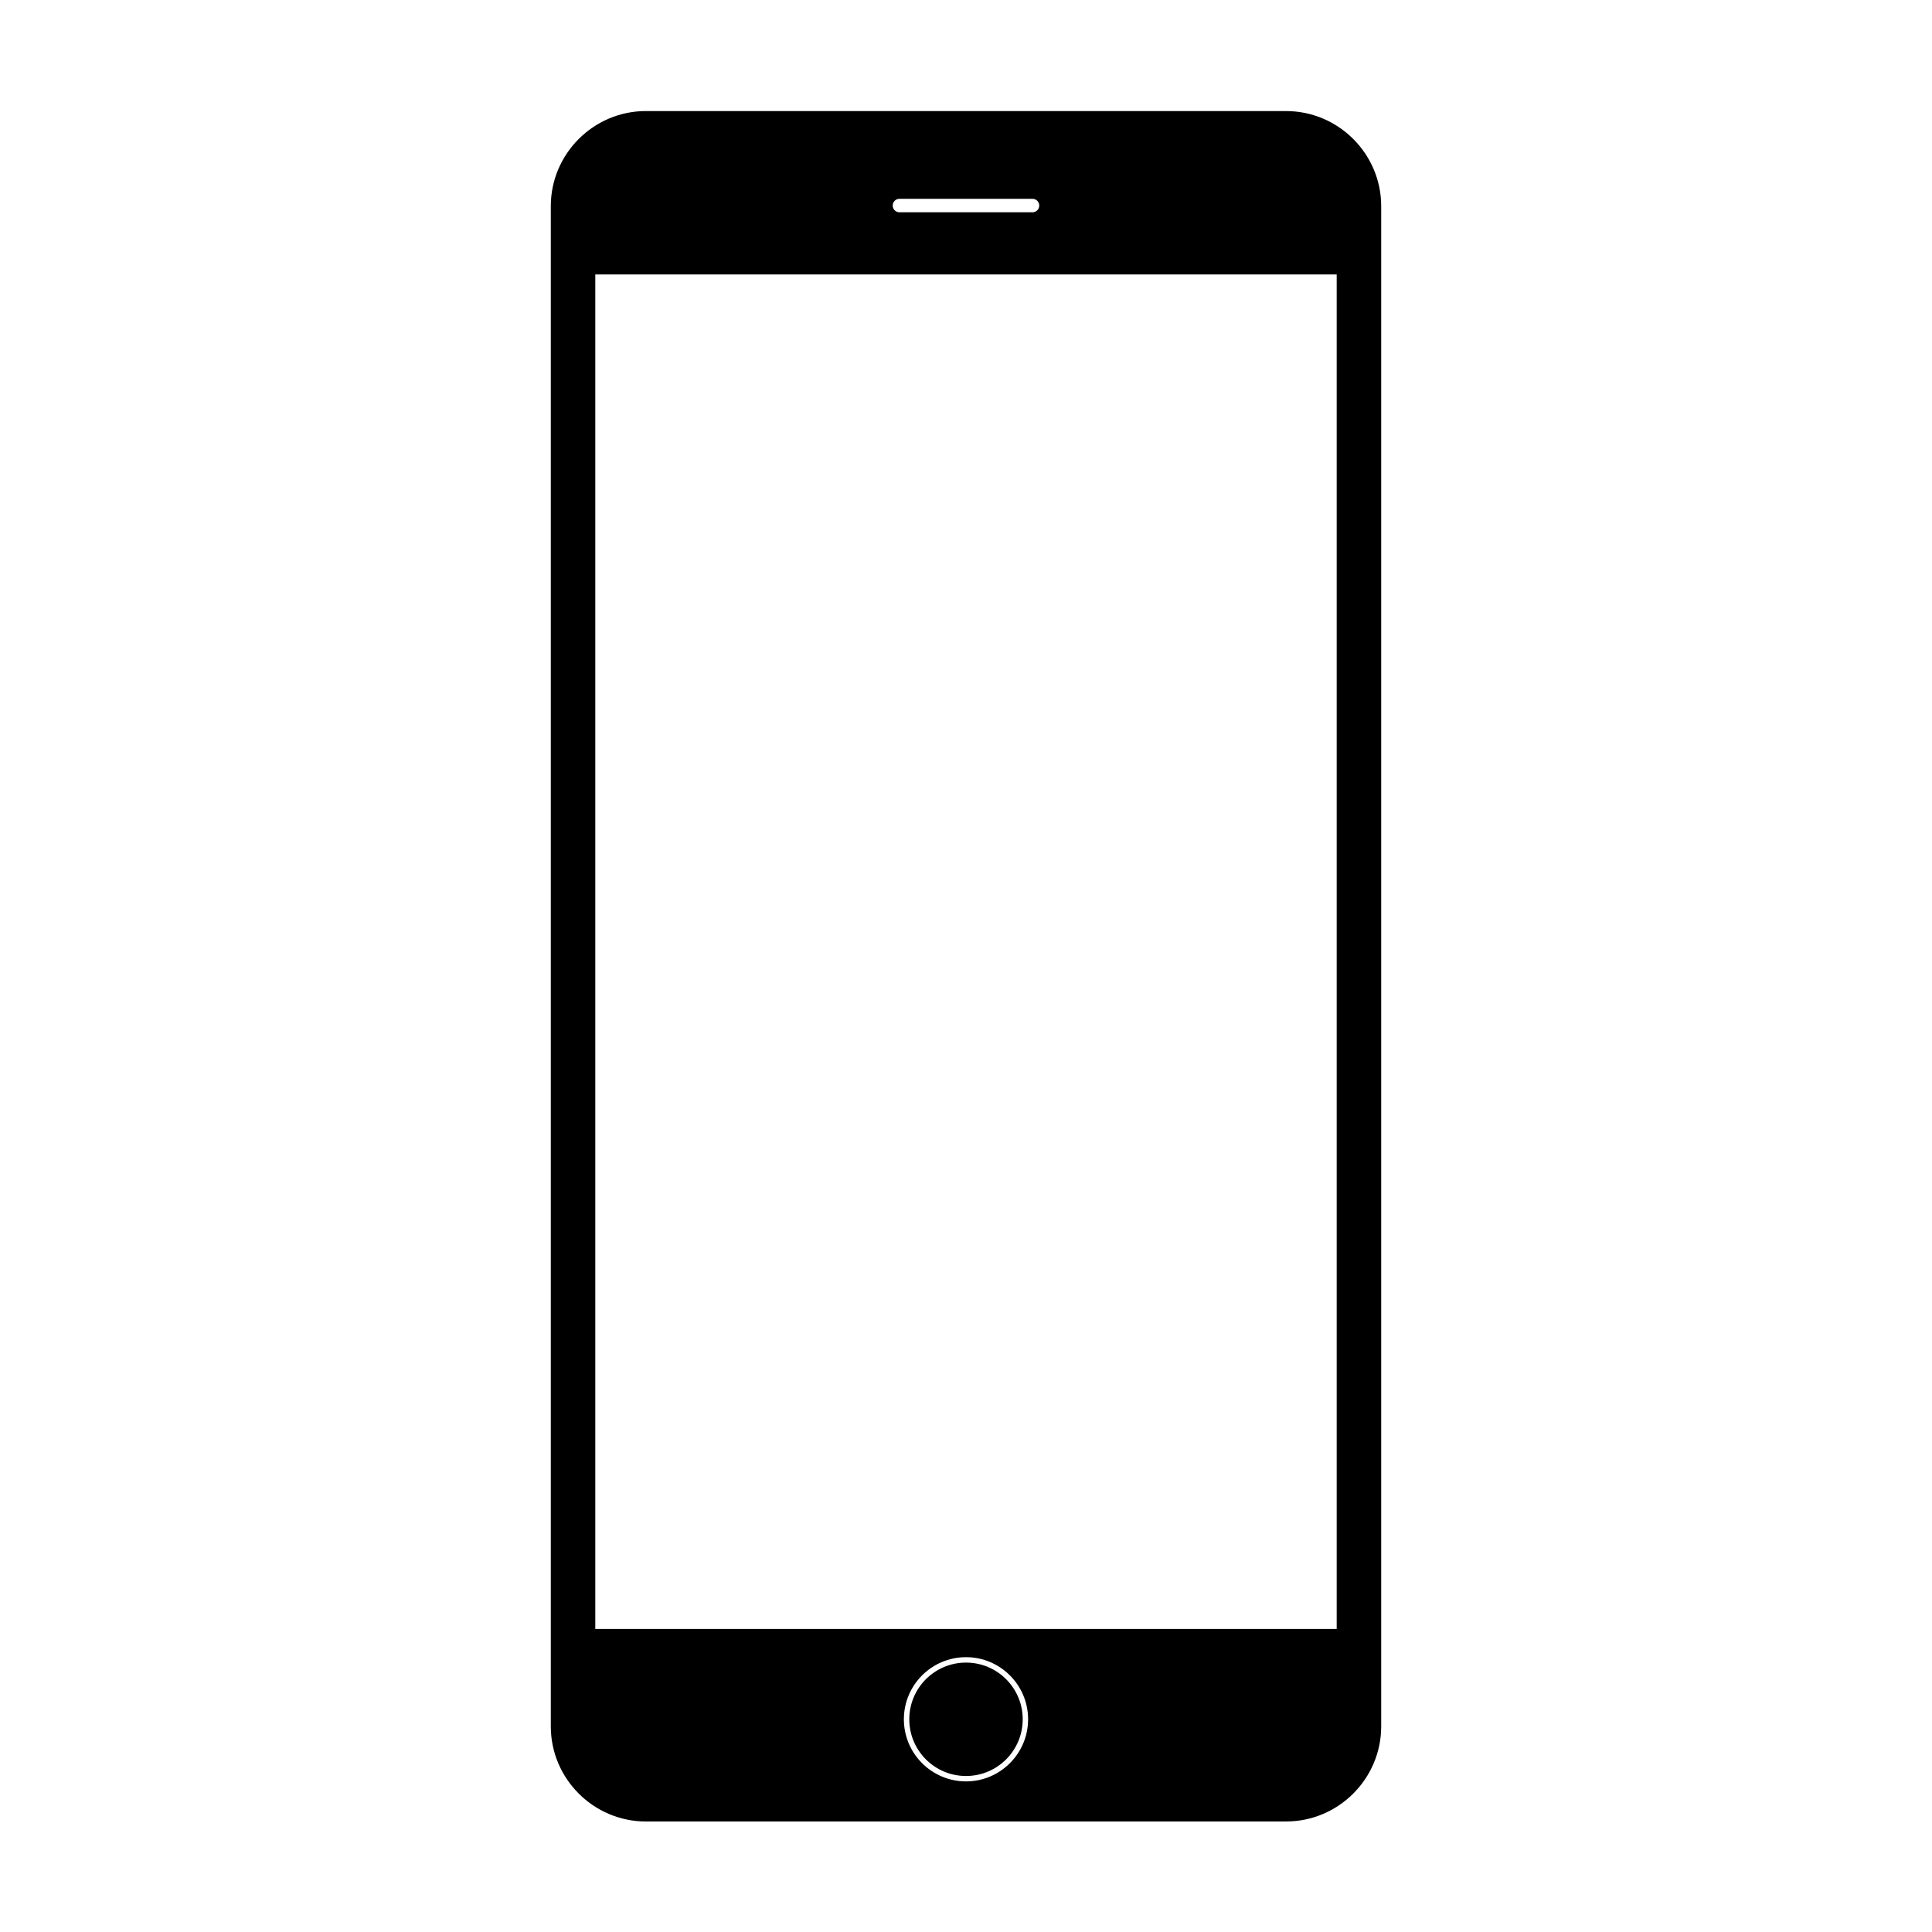 <?xml version="1.0" encoding="UTF-8"?>
<!-- Uploaded to: SVG Repo, www.svgrepo.com, Generator: SVG Repo Mixer Tools -->
<svg fill="#000000" width="800px" height="800px" version="1.1" viewBox="144 144 512 512" xmlns="http://www.w3.org/2000/svg">
 <g>
  <path d="m415.03 599.63c0 8.301-6.731 15.027-15.027 15.027-8.301 0-15.031-6.727-15.031-15.027 0-8.301 6.731-15.027 15.031-15.027 8.297 0 15.027 6.727 15.027 15.027"/>
  <path d="m484.84 173.43h-169.68c-13.855 0-25.191 11.336-25.191 25.191v402.9c0 13.855 11.336 25.191 25.191 25.191l169.68-0.004c13.855 0 25.191-11.336 25.191-25.191v-402.89c0-13.855-11.336-25.191-25.191-25.191zm-102.48 23.258h35.266c0.984 0 1.785 0.801 1.785 1.785 0 0.984-0.801 1.785-1.785 1.785h-35.266c-0.988 0-1.785-0.801-1.785-1.785 0.004-0.984 0.801-1.785 1.785-1.785zm17.637 419.4c-9.074 0-16.461-7.379-16.461-16.461 0-9.078 7.379-16.461 16.461-16.461 9.078 0 16.461 7.379 16.461 16.461-0.004 9.078-7.383 16.461-16.461 16.461zm98.242-40.391h-196.48v-358.96h196.48z"/>
 </g>
</svg>